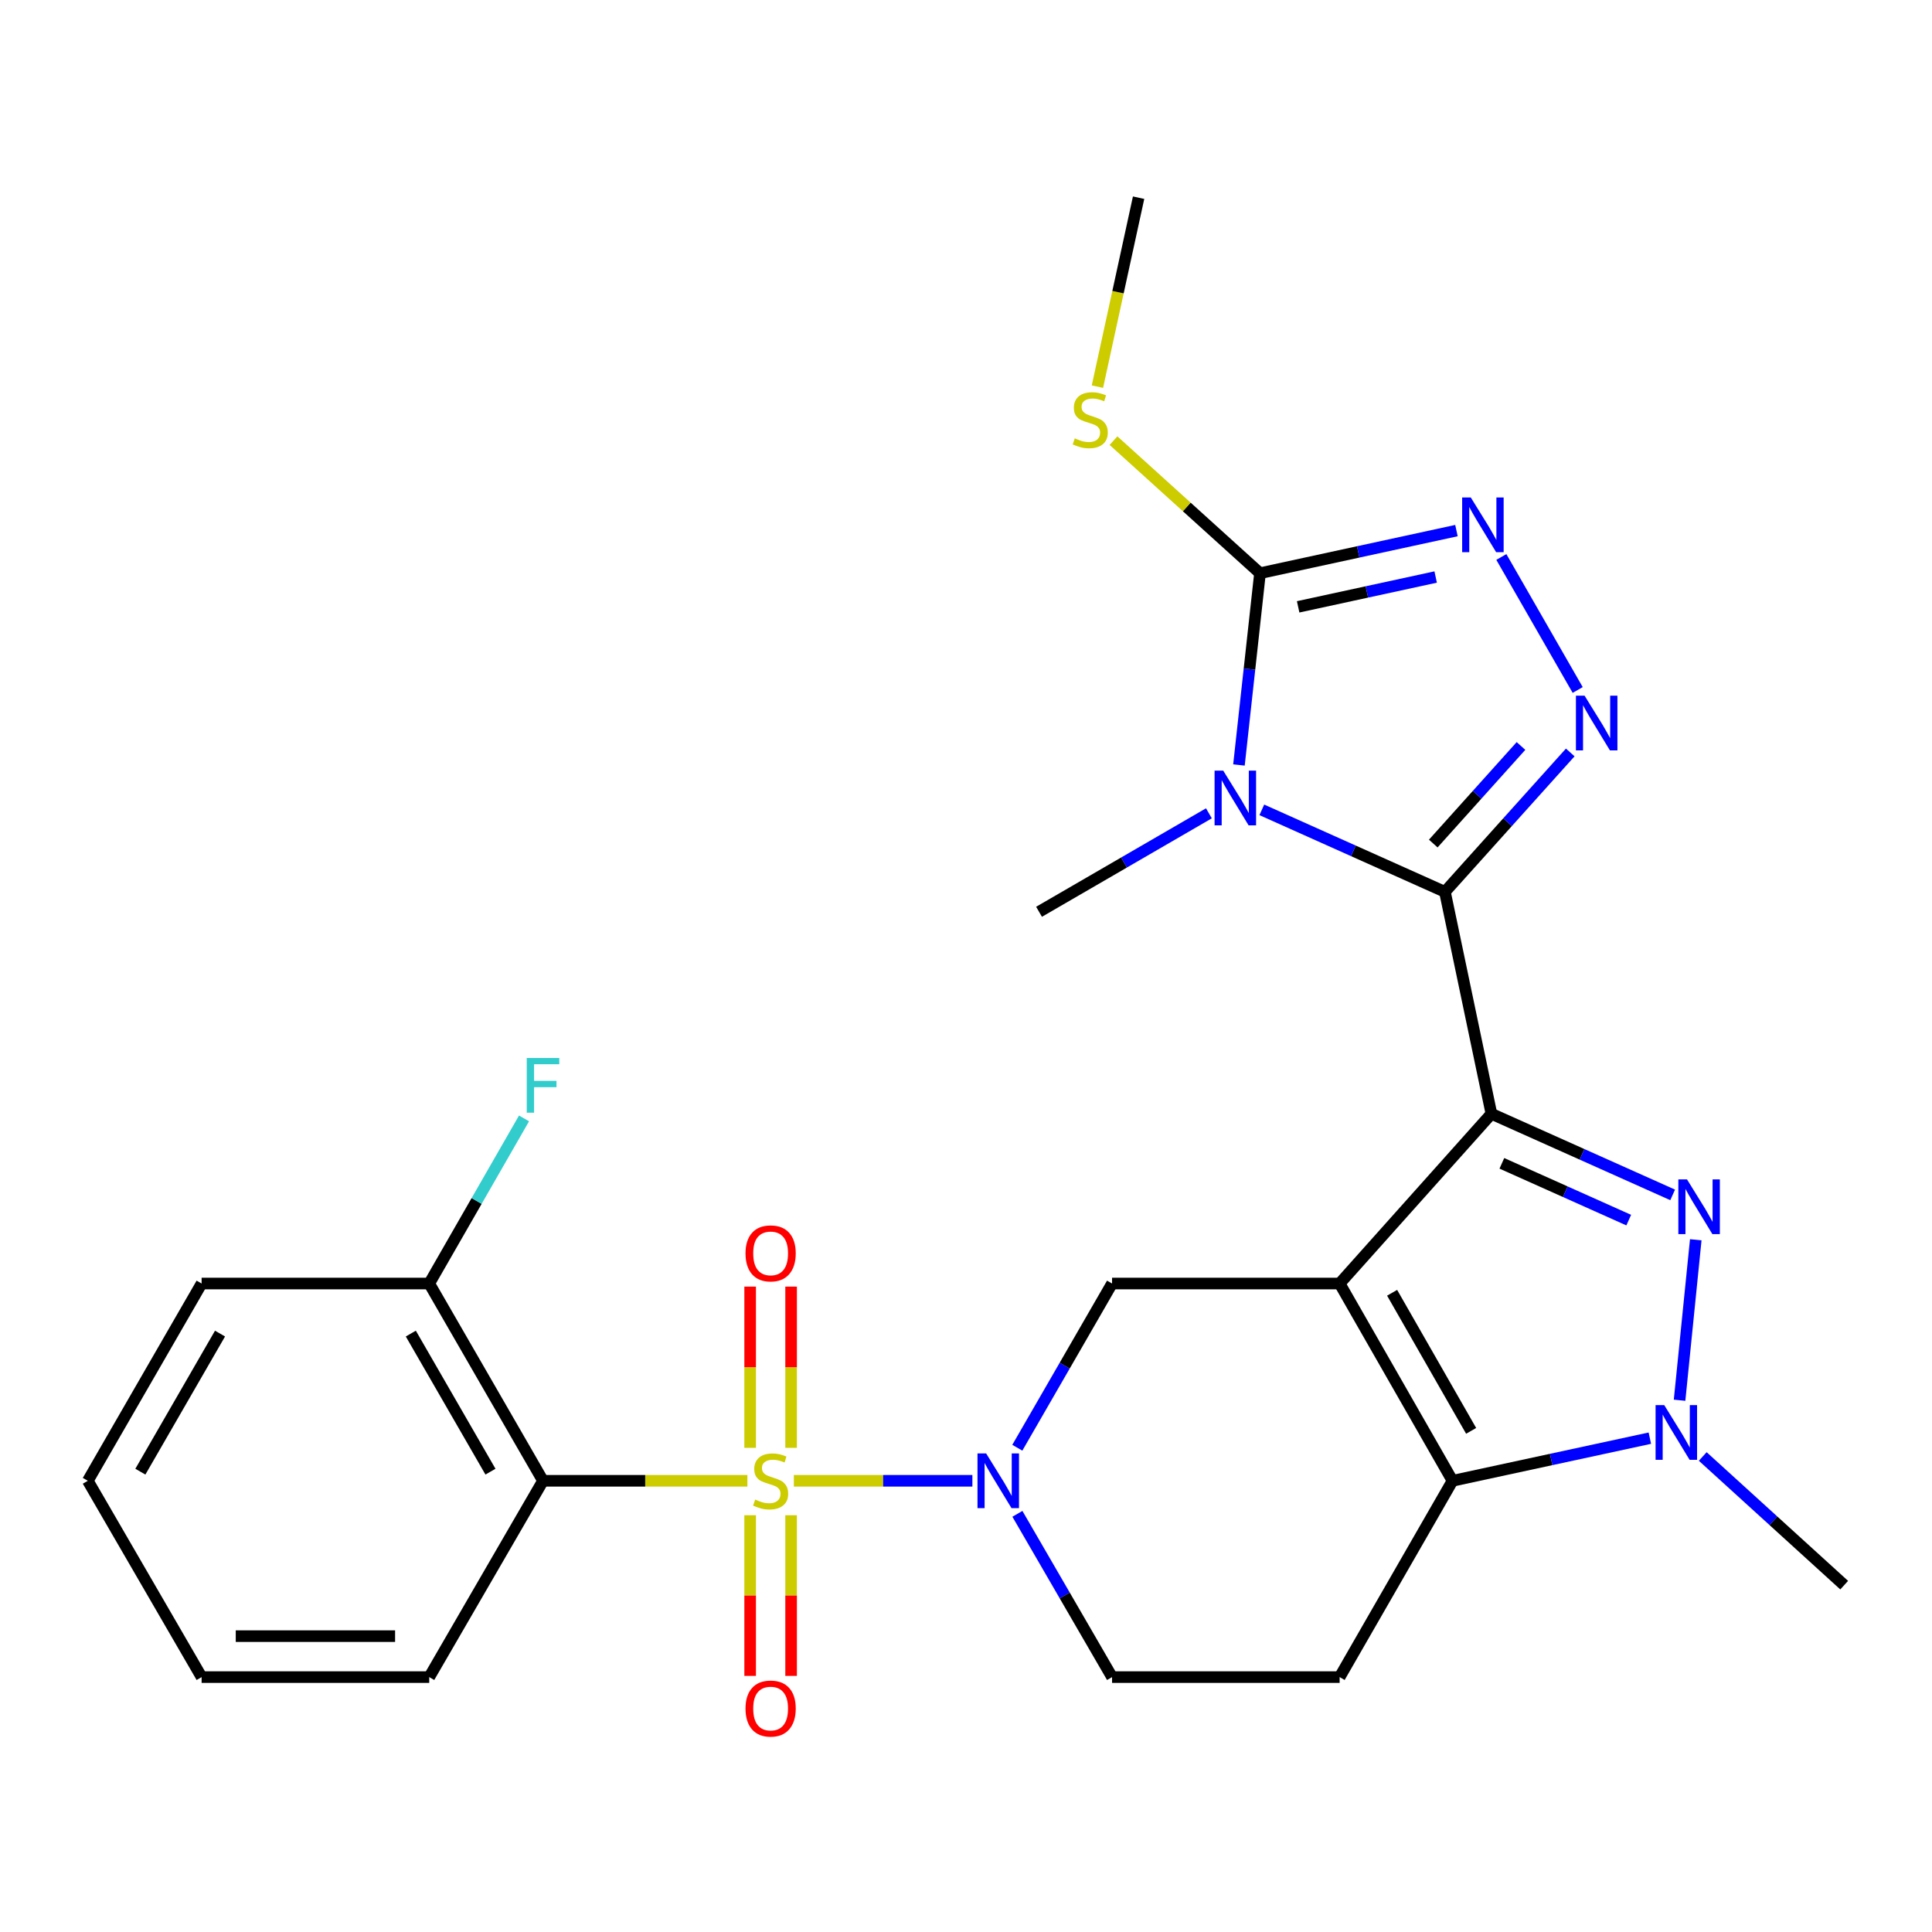 <?xml version='1.0' encoding='iso-8859-1'?>
<svg version='1.1' baseProfile='full'
              xmlns='http://www.w3.org/2000/svg'
                      xmlns:rdkit='http://www.rdkit.org/xml'
                      xmlns:xlink='http://www.w3.org/1999/xlink'
                  xml:space='preserve'
width='1000px' height='1000px' viewBox='0 0 1000 1000'>
<!-- END OF HEADER -->
<rect style='opacity:1.0;fill:#FFFFFF;stroke:none' width='1000' height='1000' x='0' y='0'> </rect>
<path class='bond-0' d='M 771.952,576.49 L 693.394,664.353' style='fill:none;fill-rule:evenodd;stroke:#000000;stroke-width:6px;stroke-linecap:butt;stroke-linejoin:miter;stroke-opacity:1' />
<path class='bond-2' d='M 771.952,576.49 L 747.89,461.62' style='fill:none;fill-rule:evenodd;stroke:#000000;stroke-width:6px;stroke-linecap:butt;stroke-linejoin:miter;stroke-opacity:1' />
<path class='bond-4' d='M 771.952,576.49 L 818.859,597.484' style='fill:none;fill-rule:evenodd;stroke:#000000;stroke-width:6px;stroke-linecap:butt;stroke-linejoin:miter;stroke-opacity:1' />
<path class='bond-4' d='M 818.859,597.484 L 865.765,618.478' style='fill:none;fill-rule:evenodd;stroke:#0000FF;stroke-width:6px;stroke-linecap:butt;stroke-linejoin:miter;stroke-opacity:1' />
<path class='bond-4' d='M 777.363,602.139 L 810.198,616.835' style='fill:none;fill-rule:evenodd;stroke:#000000;stroke-width:6px;stroke-linecap:butt;stroke-linejoin:miter;stroke-opacity:1' />
<path class='bond-4' d='M 810.198,616.835 L 843.032,631.531' style='fill:none;fill-rule:evenodd;stroke:#0000FF;stroke-width:6px;stroke-linecap:butt;stroke-linejoin:miter;stroke-opacity:1' />
<path class='bond-5' d='M 693.394,664.353 L 751.824,766.456' style='fill:none;fill-rule:evenodd;stroke:#000000;stroke-width:6px;stroke-linecap:butt;stroke-linejoin:miter;stroke-opacity:1' />
<path class='bond-5' d='M 720.558,669.139 L 761.46,740.611' style='fill:none;fill-rule:evenodd;stroke:#000000;stroke-width:6px;stroke-linecap:butt;stroke-linejoin:miter;stroke-opacity:1' />
<path class='bond-12' d='M 693.394,664.353 L 575.602,664.353' style='fill:none;fill-rule:evenodd;stroke:#000000;stroke-width:6px;stroke-linecap:butt;stroke-linejoin:miter;stroke-opacity:1' />
<path class='bond-1' d='M 410.9,766.456 L 457.102,766.456' style='fill:none;fill-rule:evenodd;stroke:#CCCC00;stroke-width:6px;stroke-linecap:butt;stroke-linejoin:miter;stroke-opacity:1' />
<path class='bond-1' d='M 457.102,766.456 L 503.305,766.456' style='fill:none;fill-rule:evenodd;stroke:#0000FF;stroke-width:6px;stroke-linecap:butt;stroke-linejoin:miter;stroke-opacity:1' />
<path class='bond-11' d='M 386.849,766.456 L 333.955,766.456' style='fill:none;fill-rule:evenodd;stroke:#CCCC00;stroke-width:6px;stroke-linecap:butt;stroke-linejoin:miter;stroke-opacity:1' />
<path class='bond-11' d='M 333.955,766.456 L 281.06,766.456' style='fill:none;fill-rule:evenodd;stroke:#000000;stroke-width:6px;stroke-linecap:butt;stroke-linejoin:miter;stroke-opacity:1' />
<path class='bond-14' d='M 388.275,784.281 L 388.275,825.861' style='fill:none;fill-rule:evenodd;stroke:#CCCC00;stroke-width:6px;stroke-linecap:butt;stroke-linejoin:miter;stroke-opacity:1' />
<path class='bond-14' d='M 388.275,825.861 L 388.275,867.44' style='fill:none;fill-rule:evenodd;stroke:#FF0000;stroke-width:6px;stroke-linecap:butt;stroke-linejoin:miter;stroke-opacity:1' />
<path class='bond-14' d='M 409.475,784.281 L 409.475,825.861' style='fill:none;fill-rule:evenodd;stroke:#CCCC00;stroke-width:6px;stroke-linecap:butt;stroke-linejoin:miter;stroke-opacity:1' />
<path class='bond-14' d='M 409.475,825.861 L 409.475,867.44' style='fill:none;fill-rule:evenodd;stroke:#FF0000;stroke-width:6px;stroke-linecap:butt;stroke-linejoin:miter;stroke-opacity:1' />
<path class='bond-15' d='M 409.475,749.392 L 409.475,707.667' style='fill:none;fill-rule:evenodd;stroke:#CCCC00;stroke-width:6px;stroke-linecap:butt;stroke-linejoin:miter;stroke-opacity:1' />
<path class='bond-15' d='M 409.475,707.667 L 409.475,665.943' style='fill:none;fill-rule:evenodd;stroke:#FF0000;stroke-width:6px;stroke-linecap:butt;stroke-linejoin:miter;stroke-opacity:1' />
<path class='bond-15' d='M 388.275,749.392 L 388.275,707.667' style='fill:none;fill-rule:evenodd;stroke:#CCCC00;stroke-width:6px;stroke-linecap:butt;stroke-linejoin:miter;stroke-opacity:1' />
<path class='bond-15' d='M 388.275,707.667 L 388.275,665.943' style='fill:none;fill-rule:evenodd;stroke:#FF0000;stroke-width:6px;stroke-linecap:butt;stroke-linejoin:miter;stroke-opacity:1' />
<path class='bond-3' d='M 747.89,461.62 L 700.503,440.398' style='fill:none;fill-rule:evenodd;stroke:#000000;stroke-width:6px;stroke-linecap:butt;stroke-linejoin:miter;stroke-opacity:1' />
<path class='bond-3' d='M 700.503,440.398 L 653.115,419.177' style='fill:none;fill-rule:evenodd;stroke:#0000FF;stroke-width:6px;stroke-linecap:butt;stroke-linejoin:miter;stroke-opacity:1' />
<path class='bond-6' d='M 747.89,461.62 L 780.325,425.542' style='fill:none;fill-rule:evenodd;stroke:#000000;stroke-width:6px;stroke-linecap:butt;stroke-linejoin:miter;stroke-opacity:1' />
<path class='bond-6' d='M 780.325,425.542 L 812.76,389.465' style='fill:none;fill-rule:evenodd;stroke:#0000FF;stroke-width:6px;stroke-linecap:butt;stroke-linejoin:miter;stroke-opacity:1' />
<path class='bond-6' d='M 741.855,436.623 L 764.559,411.369' style='fill:none;fill-rule:evenodd;stroke:#000000;stroke-width:6px;stroke-linecap:butt;stroke-linejoin:miter;stroke-opacity:1' />
<path class='bond-6' d='M 764.559,411.369 L 787.264,386.114' style='fill:none;fill-rule:evenodd;stroke:#0000FF;stroke-width:6px;stroke-linecap:butt;stroke-linejoin:miter;stroke-opacity:1' />
<path class='bond-9' d='M 641.279,395.95 L 646.725,346.322' style='fill:none;fill-rule:evenodd;stroke:#0000FF;stroke-width:6px;stroke-linecap:butt;stroke-linejoin:miter;stroke-opacity:1' />
<path class='bond-9' d='M 646.725,346.322 L 652.171,296.694' style='fill:none;fill-rule:evenodd;stroke:#000000;stroke-width:6px;stroke-linecap:butt;stroke-linejoin:miter;stroke-opacity:1' />
<path class='bond-19' d='M 625.728,420.965 L 581.767,446.451' style='fill:none;fill-rule:evenodd;stroke:#0000FF;stroke-width:6px;stroke-linecap:butt;stroke-linejoin:miter;stroke-opacity:1' />
<path class='bond-19' d='M 581.767,446.451 L 537.807,471.938' style='fill:none;fill-rule:evenodd;stroke:#000000;stroke-width:6px;stroke-linecap:butt;stroke-linejoin:miter;stroke-opacity:1' />
<path class='bond-8' d='M 877.724,641.698 L 869.342,724.762' style='fill:none;fill-rule:evenodd;stroke:#0000FF;stroke-width:6px;stroke-linecap:butt;stroke-linejoin:miter;stroke-opacity:1' />
<path class='bond-13' d='M 751.824,766.456 L 693.394,868.064' style='fill:none;fill-rule:evenodd;stroke:#000000;stroke-width:6px;stroke-linecap:butt;stroke-linejoin:miter;stroke-opacity:1' />
<path class='bond-27' d='M 751.824,766.456 L 802.89,755.423' style='fill:none;fill-rule:evenodd;stroke:#000000;stroke-width:6px;stroke-linecap:butt;stroke-linejoin:miter;stroke-opacity:1' />
<path class='bond-27' d='M 802.89,755.423 L 853.957,744.389' style='fill:none;fill-rule:evenodd;stroke:#0000FF;stroke-width:6px;stroke-linecap:butt;stroke-linejoin:miter;stroke-opacity:1' />
<path class='bond-10' d='M 816.611,357.134 L 777.09,288.289' style='fill:none;fill-rule:evenodd;stroke:#0000FF;stroke-width:6px;stroke-linecap:butt;stroke-linejoin:miter;stroke-opacity:1' />
<path class='bond-7' d='M 526.56,749.349 L 551.081,706.851' style='fill:none;fill-rule:evenodd;stroke:#0000FF;stroke-width:6px;stroke-linecap:butt;stroke-linejoin:miter;stroke-opacity:1' />
<path class='bond-7' d='M 551.081,706.851 L 575.602,664.353' style='fill:none;fill-rule:evenodd;stroke:#000000;stroke-width:6px;stroke-linecap:butt;stroke-linejoin:miter;stroke-opacity:1' />
<path class='bond-16' d='M 526.602,783.553 L 551.102,825.809' style='fill:none;fill-rule:evenodd;stroke:#0000FF;stroke-width:6px;stroke-linecap:butt;stroke-linejoin:miter;stroke-opacity:1' />
<path class='bond-16' d='M 551.102,825.809 L 575.602,868.064' style='fill:none;fill-rule:evenodd;stroke:#000000;stroke-width:6px;stroke-linecap:butt;stroke-linejoin:miter;stroke-opacity:1' />
<path class='bond-20' d='M 881.336,753.87 L 917.941,787.17' style='fill:none;fill-rule:evenodd;stroke:#0000FF;stroke-width:6px;stroke-linecap:butt;stroke-linejoin:miter;stroke-opacity:1' />
<path class='bond-20' d='M 917.941,787.17 L 954.545,820.47' style='fill:none;fill-rule:evenodd;stroke:#000000;stroke-width:6px;stroke-linecap:butt;stroke-linejoin:miter;stroke-opacity:1' />
<path class='bond-18' d='M 652.171,296.694 L 614.26,262.386' style='fill:none;fill-rule:evenodd;stroke:#000000;stroke-width:6px;stroke-linecap:butt;stroke-linejoin:miter;stroke-opacity:1' />
<path class='bond-18' d='M 614.26,262.386 L 576.35,228.079' style='fill:none;fill-rule:evenodd;stroke:#CCCC00;stroke-width:6px;stroke-linecap:butt;stroke-linejoin:miter;stroke-opacity:1' />
<path class='bond-28' d='M 652.171,296.694 L 703.013,285.665' style='fill:none;fill-rule:evenodd;stroke:#000000;stroke-width:6px;stroke-linecap:butt;stroke-linejoin:miter;stroke-opacity:1' />
<path class='bond-28' d='M 703.013,285.665 L 753.856,274.636' style='fill:none;fill-rule:evenodd;stroke:#0000FF;stroke-width:6px;stroke-linecap:butt;stroke-linejoin:miter;stroke-opacity:1' />
<path class='bond-28' d='M 671.918,314.103 L 707.508,306.383' style='fill:none;fill-rule:evenodd;stroke:#000000;stroke-width:6px;stroke-linecap:butt;stroke-linejoin:miter;stroke-opacity:1' />
<path class='bond-28' d='M 707.508,306.383 L 743.097,298.663' style='fill:none;fill-rule:evenodd;stroke:#0000FF;stroke-width:6px;stroke-linecap:butt;stroke-linejoin:miter;stroke-opacity:1' />
<path class='bond-17' d='M 281.06,766.456 L 222.171,664.353' style='fill:none;fill-rule:evenodd;stroke:#000000;stroke-width:6px;stroke-linecap:butt;stroke-linejoin:miter;stroke-opacity:1' />
<path class='bond-17' d='M 253.862,761.733 L 212.639,690.261' style='fill:none;fill-rule:evenodd;stroke:#000000;stroke-width:6px;stroke-linecap:butt;stroke-linejoin:miter;stroke-opacity:1' />
<path class='bond-22' d='M 281.06,766.456 L 222.171,868.064' style='fill:none;fill-rule:evenodd;stroke:#000000;stroke-width:6px;stroke-linecap:butt;stroke-linejoin:miter;stroke-opacity:1' />
<path class='bond-29' d='M 693.394,868.064 L 575.602,868.064' style='fill:none;fill-rule:evenodd;stroke:#000000;stroke-width:6px;stroke-linecap:butt;stroke-linejoin:miter;stroke-opacity:1' />
<path class='bond-21' d='M 222.171,664.353 L 246.702,621.619' style='fill:none;fill-rule:evenodd;stroke:#000000;stroke-width:6px;stroke-linecap:butt;stroke-linejoin:miter;stroke-opacity:1' />
<path class='bond-21' d='M 246.702,621.619 L 271.234,578.885' style='fill:none;fill-rule:evenodd;stroke:#33CCCC;stroke-width:6px;stroke-linecap:butt;stroke-linejoin:miter;stroke-opacity:1' />
<path class='bond-23' d='M 222.171,664.353 L 104.356,664.353' style='fill:none;fill-rule:evenodd;stroke:#000000;stroke-width:6px;stroke-linecap:butt;stroke-linejoin:miter;stroke-opacity:1' />
<path class='bond-24' d='M 568.025,200.122 L 578.68,151.222' style='fill:none;fill-rule:evenodd;stroke:#CCCC00;stroke-width:6px;stroke-linecap:butt;stroke-linejoin:miter;stroke-opacity:1' />
<path class='bond-24' d='M 578.68,151.222 L 589.336,102.323' style='fill:none;fill-rule:evenodd;stroke:#000000;stroke-width:6px;stroke-linecap:butt;stroke-linejoin:miter;stroke-opacity:1' />
<path class='bond-25' d='M 222.171,868.064 L 104.356,868.064' style='fill:none;fill-rule:evenodd;stroke:#000000;stroke-width:6px;stroke-linecap:butt;stroke-linejoin:miter;stroke-opacity:1' />
<path class='bond-25' d='M 204.498,846.864 L 122.028,846.864' style='fill:none;fill-rule:evenodd;stroke:#000000;stroke-width:6px;stroke-linecap:butt;stroke-linejoin:miter;stroke-opacity:1' />
<path class='bond-30' d='M 104.356,664.353 L 45.455,766.456' style='fill:none;fill-rule:evenodd;stroke:#000000;stroke-width:6px;stroke-linecap:butt;stroke-linejoin:miter;stroke-opacity:1' />
<path class='bond-30' d='M 113.884,690.263 L 72.653,761.735' style='fill:none;fill-rule:evenodd;stroke:#000000;stroke-width:6px;stroke-linecap:butt;stroke-linejoin:miter;stroke-opacity:1' />
<path class='bond-26' d='M 104.356,868.064 L 45.455,766.456' style='fill:none;fill-rule:evenodd;stroke:#000000;stroke-width:6px;stroke-linecap:butt;stroke-linejoin:miter;stroke-opacity:1' />
<path  class='atom-2' d='M 390.875 776.176
Q 391.195 776.296, 392.515 776.856
Q 393.835 777.416, 395.275 777.776
Q 396.755 778.096, 398.195 778.096
Q 400.875 778.096, 402.435 776.816
Q 403.995 775.496, 403.995 773.216
Q 403.995 771.656, 403.195 770.696
Q 402.435 769.736, 401.235 769.216
Q 400.035 768.696, 398.035 768.096
Q 395.515 767.336, 393.995 766.616
Q 392.515 765.896, 391.435 764.376
Q 390.395 762.856, 390.395 760.296
Q 390.395 756.736, 392.795 754.536
Q 395.235 752.336, 400.035 752.336
Q 403.315 752.336, 407.035 753.896
L 406.115 756.976
Q 402.715 755.576, 400.155 755.576
Q 397.395 755.576, 395.875 756.736
Q 394.355 757.856, 394.395 759.816
Q 394.395 761.336, 395.155 762.256
Q 395.955 763.176, 397.075 763.696
Q 398.235 764.216, 400.155 764.816
Q 402.715 765.616, 404.235 766.416
Q 405.755 767.216, 406.835 768.856
Q 407.955 770.456, 407.955 773.216
Q 407.955 777.136, 405.315 779.256
Q 402.715 781.336, 398.355 781.336
Q 395.835 781.336, 393.915 780.776
Q 392.035 780.256, 389.795 779.336
L 390.875 776.176
' fill='#CCCC00'/>
<path  class='atom-4' d='M 633.144 398.876
L 642.424 413.876
Q 643.344 415.356, 644.824 418.036
Q 646.304 420.716, 646.384 420.876
L 646.384 398.876
L 650.144 398.876
L 650.144 427.196
L 646.264 427.196
L 636.304 410.796
Q 635.144 408.876, 633.904 406.676
Q 632.704 404.476, 632.344 403.796
L 632.344 427.196
L 628.664 427.196
L 628.664 398.876
L 633.144 398.876
' fill='#0000FF'/>
<path  class='atom-5' d='M 873.189 610.443
L 882.469 625.443
Q 883.389 626.923, 884.869 629.603
Q 886.349 632.283, 886.429 632.443
L 886.429 610.443
L 890.189 610.443
L 890.189 638.763
L 886.309 638.763
L 876.349 622.363
Q 875.189 620.443, 873.949 618.243
Q 872.749 616.043, 872.389 615.363
L 872.389 638.763
L 868.709 638.763
L 868.709 610.443
L 873.189 610.443
' fill='#0000FF'/>
<path  class='atom-7' d='M 820.177 360.091
L 829.457 375.091
Q 830.377 376.571, 831.857 379.251
Q 833.337 381.931, 833.417 382.091
L 833.417 360.091
L 837.177 360.091
L 837.177 388.411
L 833.297 388.411
L 823.337 372.011
Q 822.177 370.091, 820.937 367.891
Q 819.737 365.691, 819.377 365.011
L 819.377 388.411
L 815.697 388.411
L 815.697 360.091
L 820.177 360.091
' fill='#0000FF'/>
<path  class='atom-8' d='M 510.429 752.296
L 519.709 767.296
Q 520.629 768.776, 522.109 771.456
Q 523.589 774.136, 523.669 774.296
L 523.669 752.296
L 527.429 752.296
L 527.429 780.616
L 523.549 780.616
L 513.589 764.216
Q 512.429 762.296, 511.189 760.096
Q 509.989 757.896, 509.629 757.216
L 509.629 780.616
L 505.949 780.616
L 505.949 752.296
L 510.429 752.296
' fill='#0000FF'/>
<path  class='atom-9' d='M 861.4 727.268
L 870.68 742.268
Q 871.6 743.748, 873.08 746.428
Q 874.56 749.108, 874.64 749.268
L 874.64 727.268
L 878.4 727.268
L 878.4 755.588
L 874.52 755.588
L 864.56 739.188
Q 863.4 737.268, 862.16 735.068
Q 860.96 732.868, 860.6 732.188
L 860.6 755.588
L 856.92 755.588
L 856.92 727.268
L 861.4 727.268
' fill='#0000FF'/>
<path  class='atom-11' d='M 761.287 257.506
L 770.567 272.506
Q 771.487 273.986, 772.967 276.666
Q 774.447 279.346, 774.527 279.506
L 774.527 257.506
L 778.287 257.506
L 778.287 285.826
L 774.407 285.826
L 764.447 269.426
Q 763.287 267.506, 762.047 265.306
Q 760.847 263.106, 760.487 262.426
L 760.487 285.826
L 756.807 285.826
L 756.807 257.506
L 761.287 257.506
' fill='#0000FF'/>
<path  class='atom-15' d='M 385.875 884.339
Q 385.875 877.539, 389.235 873.739
Q 392.595 869.939, 398.875 869.939
Q 405.155 869.939, 408.515 873.739
Q 411.875 877.539, 411.875 884.339
Q 411.875 891.219, 408.475 895.139
Q 405.075 899.019, 398.875 899.019
Q 392.635 899.019, 389.235 895.139
Q 385.875 891.259, 385.875 884.339
M 398.875 895.819
Q 403.195 895.819, 405.515 892.939
Q 407.875 890.019, 407.875 884.339
Q 407.875 878.779, 405.515 875.979
Q 403.195 873.139, 398.875 873.139
Q 394.555 873.139, 392.195 875.939
Q 389.875 878.739, 389.875 884.339
Q 389.875 890.059, 392.195 892.939
Q 394.555 895.819, 398.875 895.819
' fill='#FF0000'/>
<path  class='atom-16' d='M 385.875 648.745
Q 385.875 641.945, 389.235 638.145
Q 392.595 634.345, 398.875 634.345
Q 405.155 634.345, 408.515 638.145
Q 411.875 641.945, 411.875 648.745
Q 411.875 655.625, 408.475 659.545
Q 405.075 663.425, 398.875 663.425
Q 392.635 663.425, 389.235 659.545
Q 385.875 655.665, 385.875 648.745
M 398.875 660.225
Q 403.195 660.225, 405.515 657.345
Q 407.875 654.425, 407.875 648.745
Q 407.875 643.185, 405.515 640.385
Q 403.195 637.545, 398.875 637.545
Q 394.555 637.545, 392.195 640.345
Q 389.875 643.145, 389.875 648.745
Q 389.875 654.465, 392.195 657.345
Q 394.555 660.225, 398.875 660.225
' fill='#FF0000'/>
<path  class='atom-19' d='M 556.307 226.901
Q 556.627 227.021, 557.947 227.581
Q 559.267 228.141, 560.707 228.501
Q 562.187 228.821, 563.627 228.821
Q 566.307 228.821, 567.867 227.541
Q 569.427 226.221, 569.427 223.941
Q 569.427 222.381, 568.627 221.421
Q 567.867 220.461, 566.667 219.941
Q 565.467 219.421, 563.467 218.821
Q 560.947 218.061, 559.427 217.341
Q 557.947 216.621, 556.867 215.101
Q 555.827 213.581, 555.827 211.021
Q 555.827 207.461, 558.227 205.261
Q 560.667 203.061, 565.467 203.061
Q 568.747 203.061, 572.467 204.621
L 571.547 207.701
Q 568.147 206.301, 565.587 206.301
Q 562.827 206.301, 561.307 207.461
Q 559.787 208.581, 559.827 210.541
Q 559.827 212.061, 560.587 212.981
Q 561.387 213.901, 562.507 214.421
Q 563.667 214.941, 565.587 215.541
Q 568.147 216.341, 569.667 217.141
Q 571.187 217.941, 572.267 219.581
Q 573.387 221.181, 573.387 223.941
Q 573.387 227.861, 570.747 229.981
Q 568.147 232.061, 563.787 232.061
Q 561.267 232.061, 559.347 231.501
Q 557.467 230.981, 555.227 230.061
L 556.307 226.901
' fill='#CCCC00'/>
<path  class='atom-22' d='M 272.64 547.608
L 289.48 547.608
L 289.48 550.848
L 276.44 550.848
L 276.44 559.448
L 288.04 559.448
L 288.04 562.728
L 276.44 562.728
L 276.44 575.928
L 272.64 575.928
L 272.64 547.608
' fill='#33CCCC'/>
</svg>
